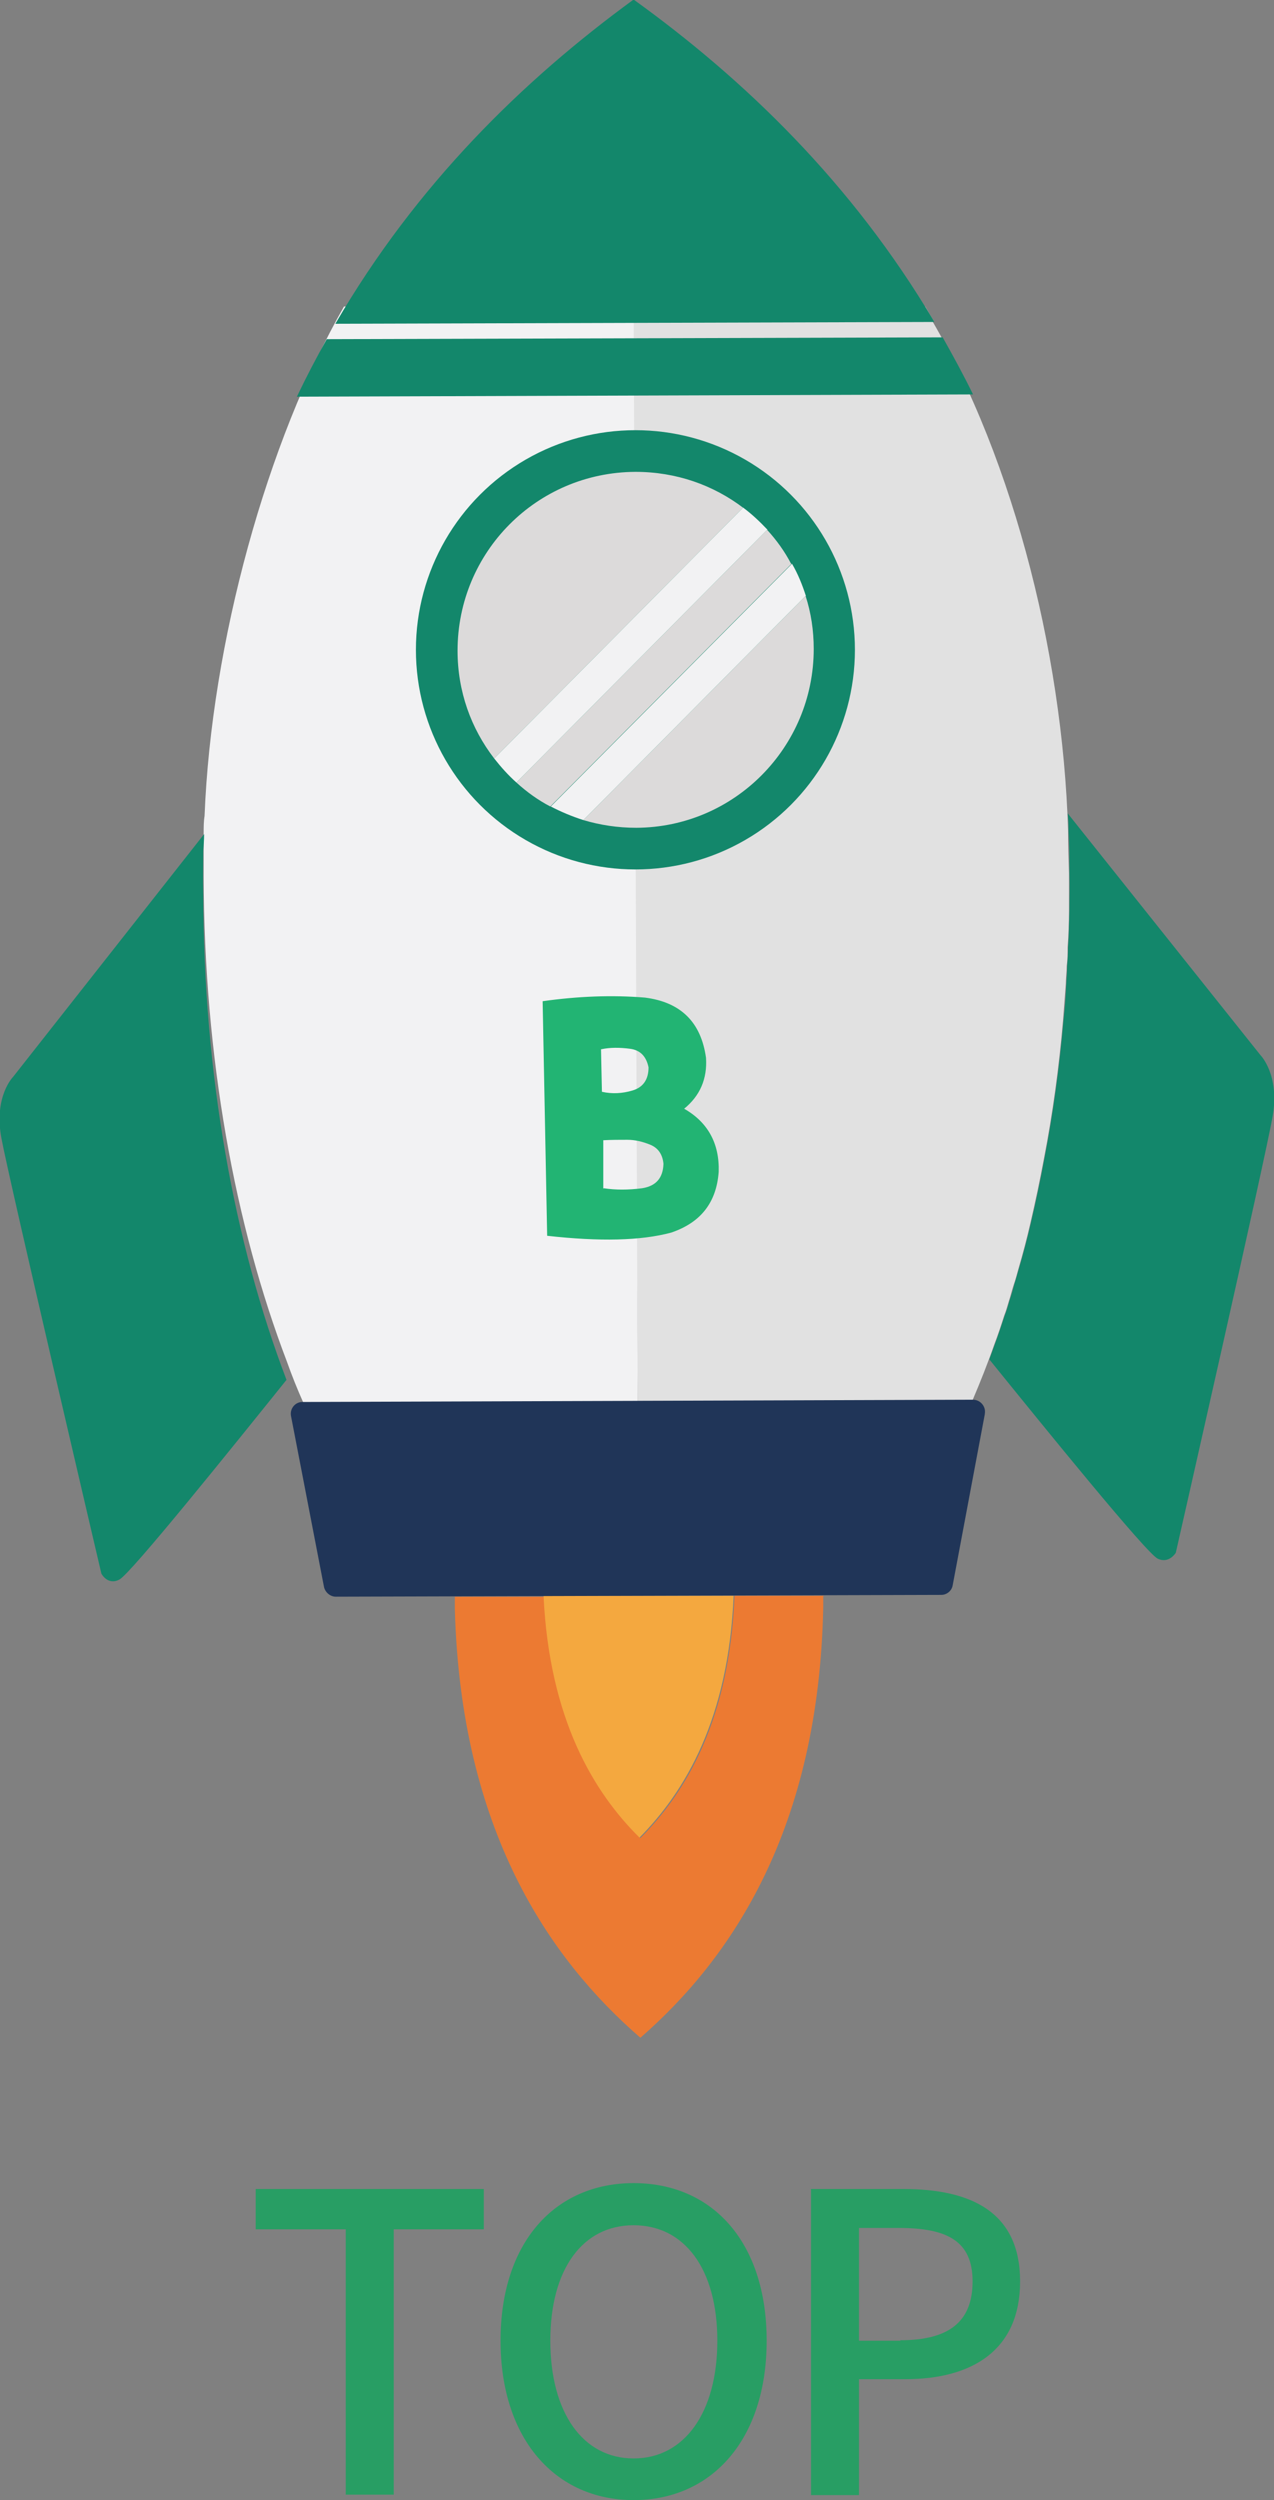 <?xml version="1.0" encoding="UTF-8"?>
<svg id="_レイヤー_2" data-name="レイヤー 2" xmlns="http://www.w3.org/2000/svg" viewBox="0 0 28.15 55.21">
  <rect x="0" y="0" width="28.15" height="55.21" fill="#808080" stroke="none"/>
  <g id="_レイヤー_4" data-name="レイヤー 4">
    <g>
      <g>
        <path d="m7.63,49.23h-1.98v-.89h5.04v.89h-1.99v5.86h-1.06v-5.86Z" style="fill: #289e64; stroke-width: 0px;"/>
        <path d="m11.06,51.69c0-2.17,1.2-3.48,2.94-3.48s2.94,1.3,2.94,3.48-1.21,3.52-2.94,3.52-2.94-1.35-2.94-3.52Zm4.79,0c0-1.59-.73-2.55-1.85-2.55s-1.84.96-1.84,2.55.72,2.6,1.84,2.6,1.85-1.01,1.85-2.6Z" style="fill: #289e64; stroke-width: 0px;"/>
        <path d="m17.91,48.34h2.05c1.5,0,2.58.51,2.58,2.04s-1.07,2.16-2.54,2.16h-1.02v2.56h-1.06v-6.75Zm1.98,3.34c1.08,0,1.6-.41,1.6-1.3s-.56-1.18-1.63-1.18h-.88v2.49h.92Z" style="fill: #289e64; stroke-width: 0px;"/>
      </g>
      <g>
        <path d="m23.62,19.29c0,.27,0,.55,0,.82,0,.27-.01.54-.03.81,0,.14,0,.27-.02.41,0,.13-.02.27-.02.4-.02.27-.04.53-.06.79-.09,1.05-.23,2.07-.42,3.05-.09.48-.19.96-.3,1.43-.08.35-.17.69-.27,1.03-.03.11-.06.23-.1.34-.04.12-.07.25-.11.37-.03.1-.06.21-.1.31-.07.22-.14.43-.22.64-.15.43-.31.83-.48,1.23l-7.4.02-.14-24.41,6.38.11c1.99,3.18,3.15,7.7,3.27,11.7,0,.31.01.63.02.95Z" style="fill: #e1e1e1; stroke-width: 0px;"/>
        <path d="m20.64,7.1l-13.24.04c.06-.11.12-.22.19-.33l12.86-.04c.06.11.12.22.19.33Z" style="fill: #f2f2f3; opacity: .38; stroke-width: 0px;"/>
        <path d="m18.19,35.23c0,.09,0,.18,0,.27-.1,4.88-2.01,7.73-4.04,9.5-2.02-1.75-3.97-4.59-4.1-9.47,0-.09,0-.18,0-.27h1.98c.13,2.72,1.1,4.33,2.12,5.33,1.02-1.02,1.97-2.63,2.08-5.35h1.98Z" style="fill: #ec7a32; stroke-width: 0px;"/>
        <path d="m16.21,35.23c-.11,2.72-1.07,4.33-2.08,5.35-1.01-1-1.99-2.61-2.12-5.34h4.2Z" style="fill: #f4a83f; stroke-width: 0px;"/>
        <path d="m14,6.41l.09,24.54-7.39.02c-.13-.29-.25-.59-.36-.9-1.15-3.01-1.83-6.72-1.84-10.72,0-.32,0-.63,0-.95,0-.13,0-.26.02-.38.15-3.83,1.38-8.27,3.08-11.25l6.4-.36Z" style="fill: #f2f2f3; stroke-width: 0px;"/>
        <path d="m6.34,30.46c-1.23,1.53-3.45,4.29-3.7,4.42-.26.14-.4-.13-.4-.13,0,0-2.04-8.7-2.21-9.62-.17-.92.26-1.35.26-1.35l4.22-5.36c0,.13-.01.25-.02.38,0,.31-.01.63,0,.95.01,4,.69,7.71,1.84,10.72Z" style="fill: #13876b; stroke-width: 0px;"/>
        <path d="m28.12,24.65c-.16.93-2.14,9.64-2.14,9.64,0,0-.15.25-.4.13s-2.49-2.88-3.72-4.4c.04-.11.08-.22.12-.33.08-.21.15-.43.22-.64.04-.1.07-.2.1-.31.04-.12.08-.25.11-.37.03-.11.07-.23.1-.34.1-.34.19-.68.27-1.03.11-.47.21-.94.3-1.43.19-.98.33-2,.42-3.05.03-.26.05-.53.06-.79.01-.13.02-.26.02-.4.01-.14.02-.27.02-.41.02-.27.02-.54.03-.81,0-.27.01-.55,0-.82,0-.32,0-.63-.02-.95,0-.13,0-.26-.02-.38l4.26,5.34s.43.43.27,1.35Z" style="fill: #13876b; stroke-width: 0px;"/>
        <path d="m20.64,7.11l-13.23.04c1.79-3.08,4.15-5.38,6.59-7.16,2.43,1.75,4.82,4.04,6.64,7.11Z" style="fill: #13876b; stroke-width: 0px;"/>
        <path d="m21.49,8.71l-14.93.05c.21-.44.43-.86.66-1.27l13.61-.04c.23.41.46.83.67,1.26Z" style="fill: #13876b; stroke-width: 0px;"/>
        <g>
          <circle cx="14.04" cy="14.35" r="4.85" style="fill: #13876b; stroke-width: 0px;"/>
          <path d="m16.42,11.21l-5.5,5.54c-.51-.66-.81-1.48-.81-2.38,0-2.18,1.75-3.94,3.93-3.95.9,0,1.72.29,2.39.8Z" style="fill: #dcdada; stroke-width: 0px;"/>
          <path d="m17.49,12.45l-5.33,5.36c-.27-.14-.52-.32-.75-.53l5.54-5.58c.21.23.39.48.53.75Z" style="fill: #dcdada; stroke-width: 0px;"/>
          <path d="m17.98,14.33c0,2.17-1.75,3.94-3.92,3.95-.41,0-.8-.06-1.17-.17l4.91-4.95c.12.37.18.76.18,1.17Z" style="fill: #dcdada; stroke-width: 0px;"/>
          <path d="m16.95,11.7l-5.54,5.58c-.18-.16-.34-.34-.49-.53l5.5-5.54c.19.14.37.31.54.49Z" style="fill: #f2f2f3; stroke-width: 0px;"/>
          <path d="m17.8,13.16h0s-4.91,4.95-4.91,4.95c-.25-.08-.49-.18-.72-.3l5.33-5.36c.13.22.23.47.31.72Z" style="fill: #f2f2f3; stroke-width: 0px;"/>
        </g>
        <path d="m21.76,31.23l-.71,3.78c-.02.12-.13.21-.25.21l-13.38.04c-.12,0-.23-.09-.26-.21l-.73-3.78c-.03-.16.09-.31.25-.31l14.82-.05c.16,0,.29.15.26.31Z" style="fill: #203558; stroke-width: 0px;"/>
        <path d="m15.11,24.48c.53.3.79.77.77,1.4-.05.68-.4,1.12-1.05,1.34-.67.18-1.58.2-2.74.07l-.1-5.18c.78-.11,1.53-.14,2.26-.08.79.1,1.24.54,1.35,1.33.03.46-.13.84-.49,1.13Zm-1.83-1.31l.02.94c.22.05.45.04.68-.03.23-.07.35-.24.35-.51-.05-.24-.18-.38-.41-.41-.23-.03-.44-.03-.63.01Zm.06,3.07c.26.04.54.04.85,0,.31-.05.46-.23.47-.54-.02-.21-.12-.35-.29-.42s-.34-.11-.51-.11c-.17,0-.35,0-.53.01v1.07Z" style="fill: #22b473; stroke-width: 0px;"/>
      </g>
    </g>
  </g>
</svg>